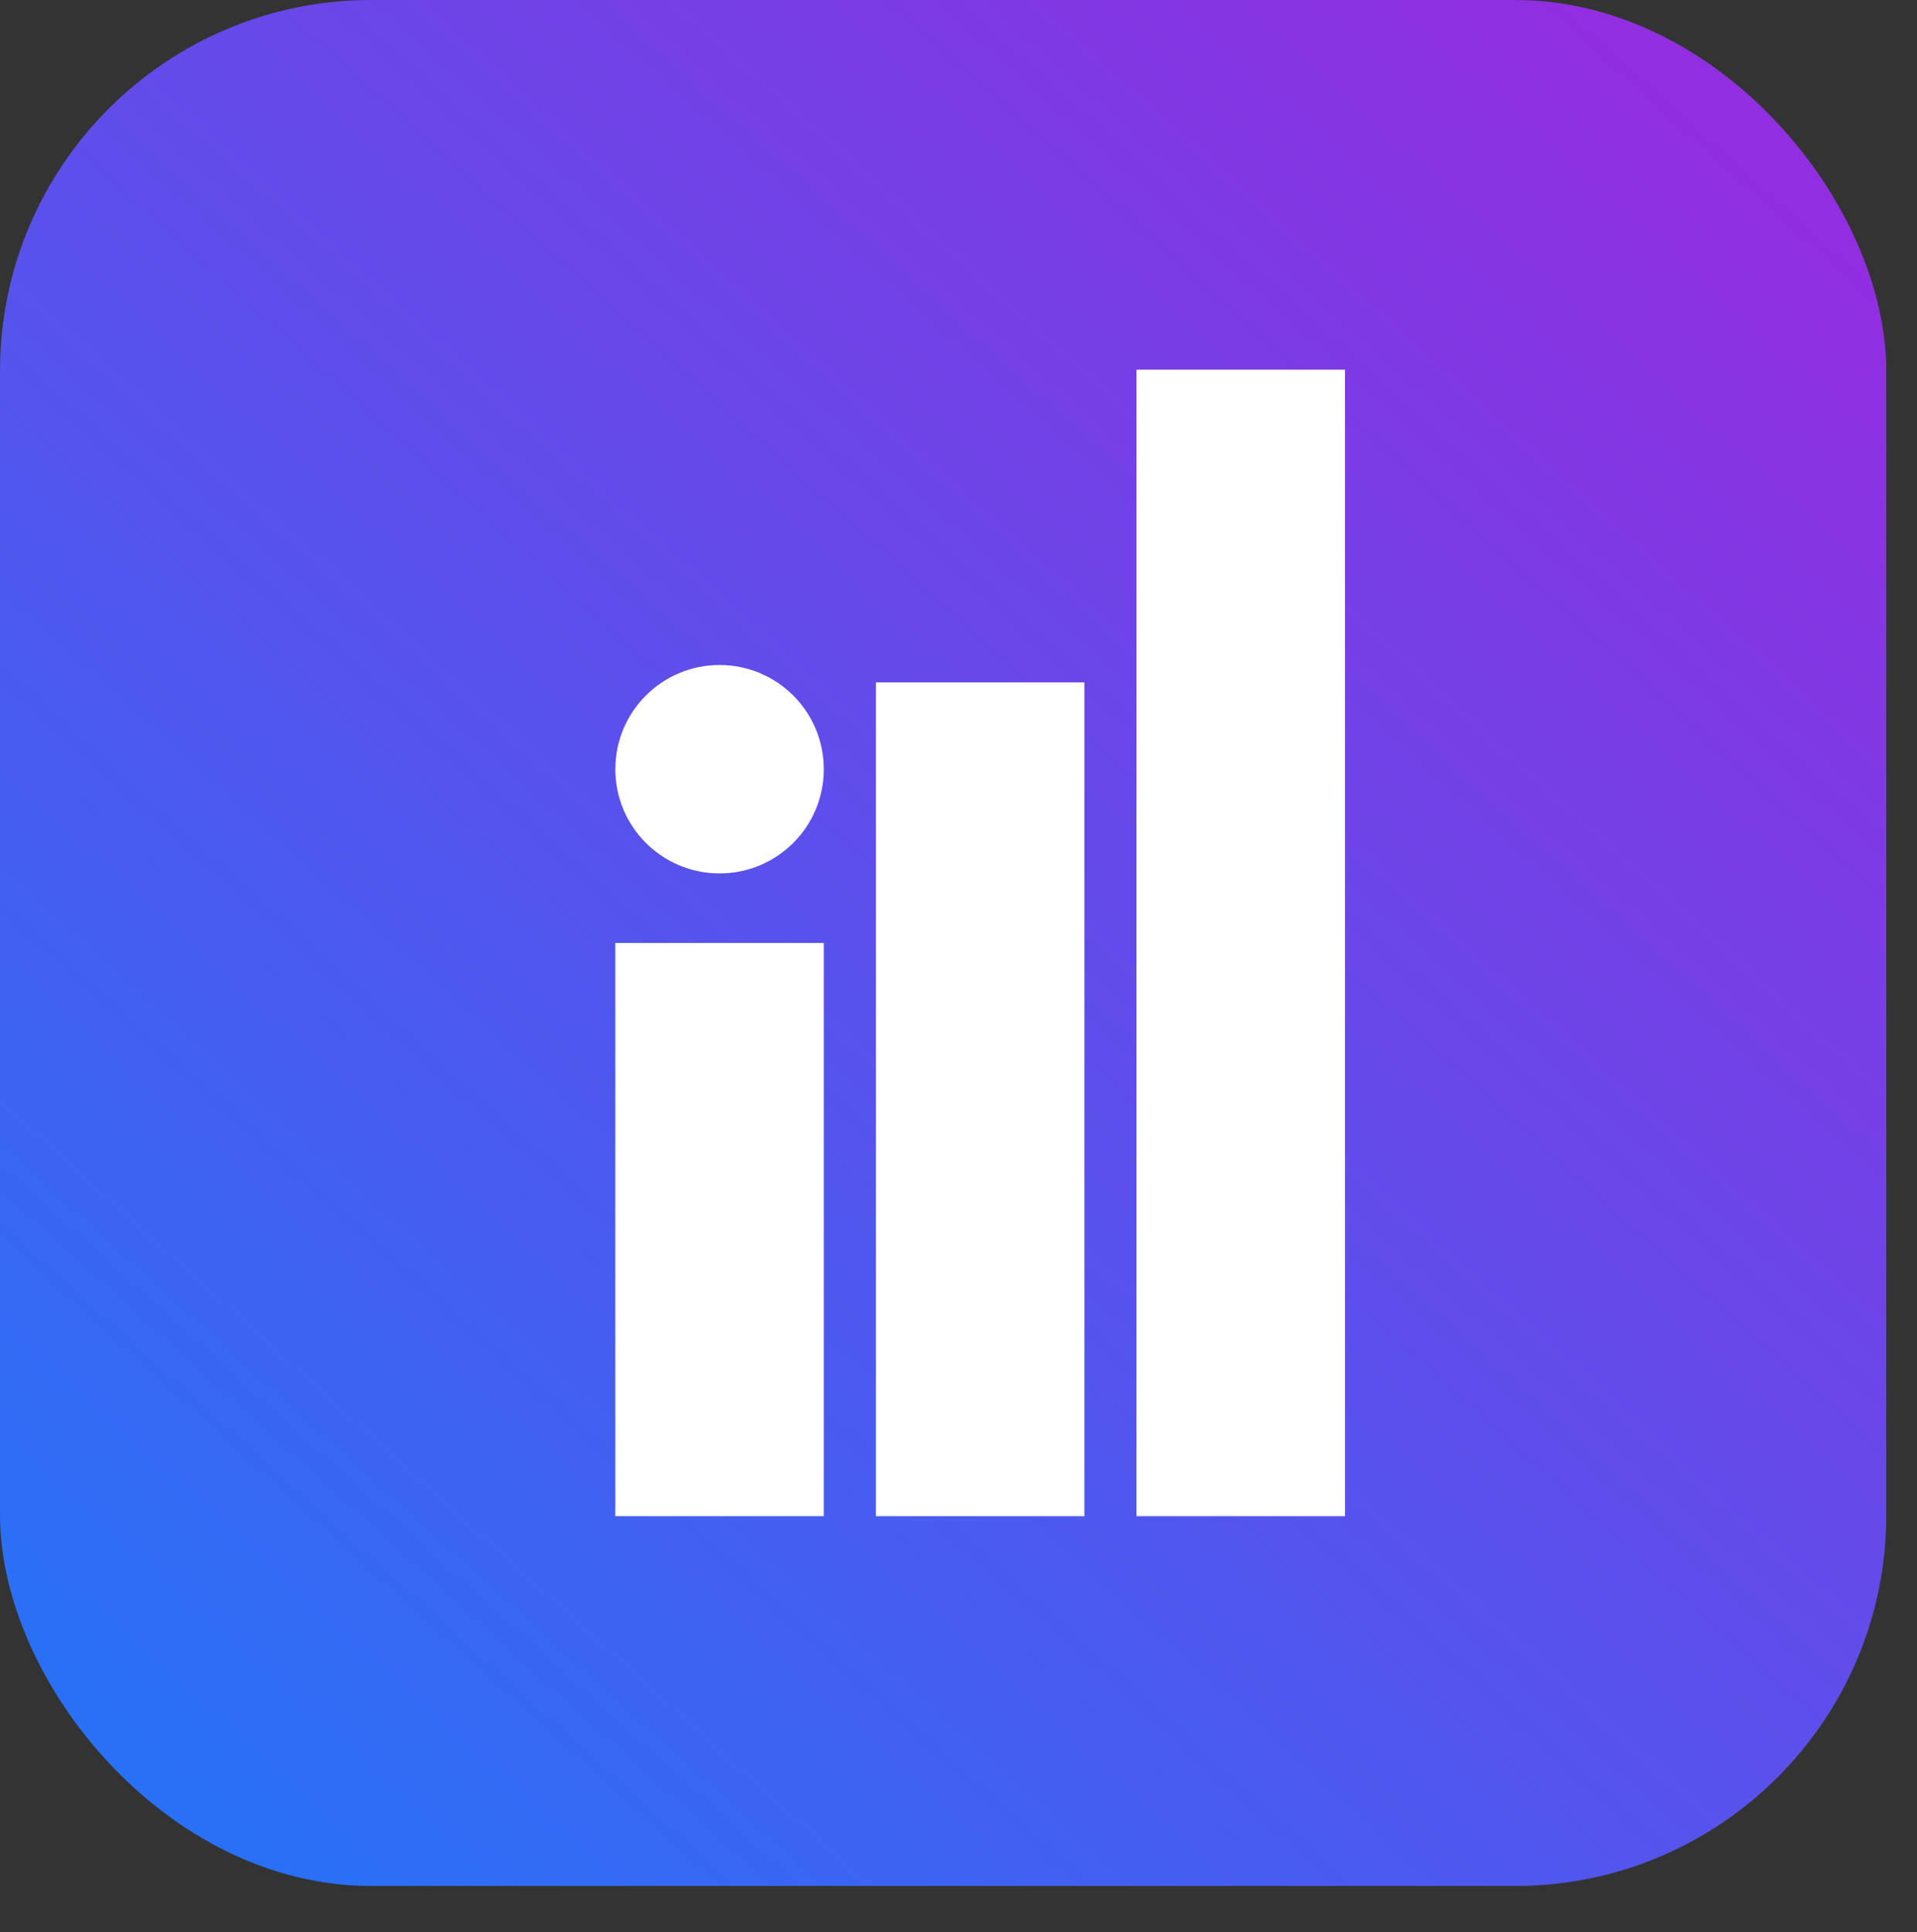 <svg xmlns="http://www.w3.org/2000/svg" viewBox="27 15 51.83 52.248" fill="none" style="max-height: 500px" width="51.83" height="52.248"><rect x="27" y="15" width="51.83" height="52.248" fill="#333333" stroke="none"/><rect fill="url(#paint0_linear_3981_78440)" rx="10.033" height="51" width="51" y="15" x="27"></rect><circle fill="white" r="2.818" cy="35.801" cx="46.455"></circle><rect fill="white" height="15.501" width="5.637" y="40.499" x="43.636"></rect><rect fill="white" height="22.547" width="5.637" y="33.453" x="50.682"></rect><rect fill="white" height="31.003" width="5.637" y="24.997" x="57.728"></rect><path fill="#902EE0" d="M104.037 55.368C98.889 55.368 95.224 53.309 93 51.167L96.247 47.626C98.469 49.52 100.901 50.632 103.989 50.632C107.985 50.632 109.096 48.737 109.096 46.925C109.096 40.046 93.075 44.165 93.075 33.911C93.075 29.093 96.577 25.632 103.084 25.632C107.527 25.632 111.196 27.279 113.791 29.505L110.785 33.253C108.202 31.145 105.685 30.369 103.131 30.369C99.672 30.369 98.23 31.769 98.23 33.499C98.23 39.31 114.251 35.476 114.251 46.554C114.251 51.538 111.039 55.368 104.037 55.368ZM115.867 25.63H120.913V47.253L131.092 33.67H137.104L128.648 44.857L136.257 55.368H130.287L125.662 48.935L120.913 55.368H115.867V25.63ZM175.232 48.474H180.739C179.351 52.719 175.611 55.368 170.522 55.368C164.007 55.368 159.633 50.996 159.633 44.48C159.633 38.006 164.007 33.675 170.522 33.675C177.037 33.675 181.369 38.006 181.369 44.48C181.369 45.068 181.326 45.614 181.285 46.161H164.848C165.393 49.067 167.495 50.743 170.488 50.743C172.583 50.743 174.222 49.945 175.232 48.474ZM175.777 41.536C174.895 39.477 173.003 38.3 170.479 38.3C167.997 38.3 166.107 39.477 165.224 41.536H175.777ZM145.697 33.675H151.054V55.368H145.691L145.697 33.675ZM152.669 25.632H158.023V55.37H152.662L152.669 25.632ZM138.726 40.393H144.076V55.368H138.719L138.726 40.393ZM138.682 36.394C138.688 37.114 138.977 37.802 139.486 38.311C139.994 38.82 140.683 39.109 141.403 39.115C142.112 39.097 142.787 38.803 143.282 38.294C143.778 37.786 144.055 37.105 144.055 36.395C144.055 35.685 143.778 35.003 143.282 34.495C142.787 33.987 142.112 33.693 141.403 33.675C140.682 33.679 139.992 33.967 139.482 34.476C138.971 34.984 138.682 35.673 138.675 36.394H138.682ZM199.923 25.64V36.368C199.063 35.503 198.04 34.817 196.913 34.35C195.787 33.883 194.578 33.644 193.358 33.648C187.573 33.648 182.996 38.182 182.996 44.529C182.996 50.834 187.573 55.368 193.358 55.368C194.589 55.374 195.808 55.132 196.943 54.657C198.078 54.182 199.106 53.484 199.966 52.605L200.355 55.368H205.106V25.64H199.923ZM193.517 50.707C190.002 50.707 187.671 48.378 187.671 44.437C187.671 40.496 190.002 38.166 193.517 38.166C197.077 38.166 199.407 40.497 199.407 44.437C199.407 48.376 197.074 50.707 193.517 50.707Z"></path><defs><linearGradient gradientUnits="userSpaceOnUse" y2="19.04" x2="73.873" y1="64.344" x1="33" id="paint0_linear_3981_78440"><stop stop-color="#2970F6"></stop><stop stop-color="#902EE0" offset="1"></stop></linearGradient></defs></svg>